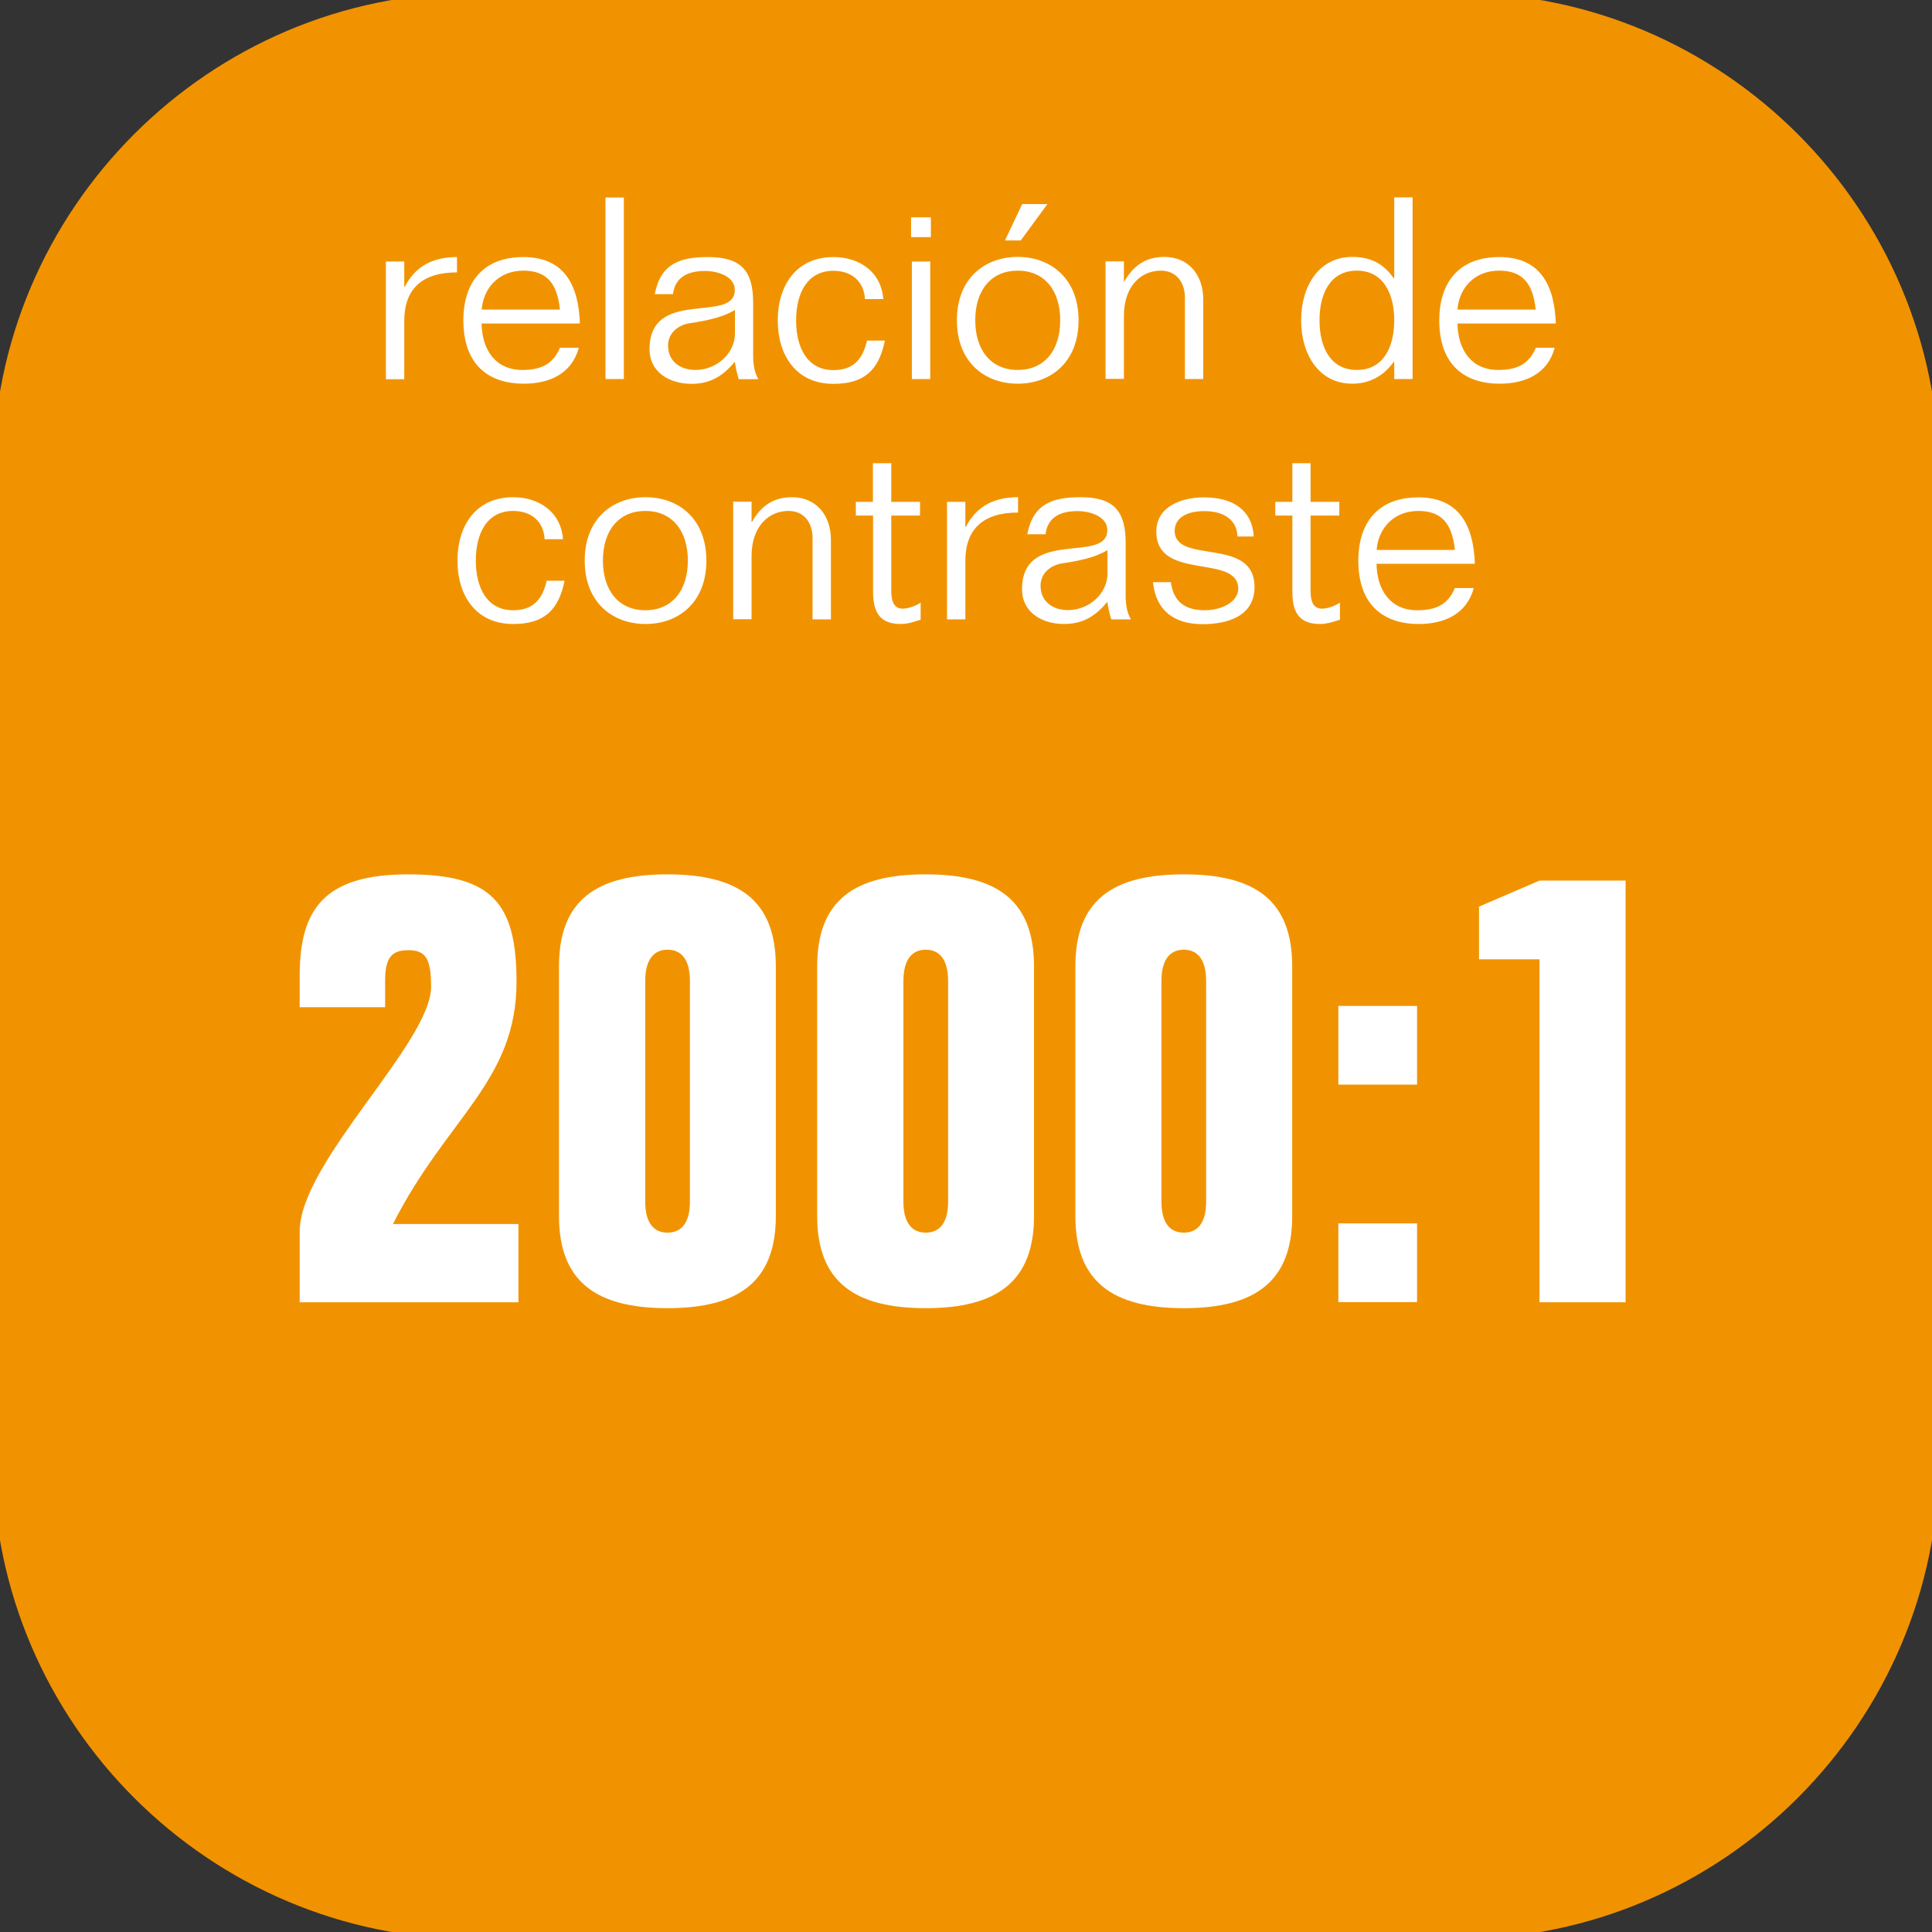<?xml version="1.0" encoding="utf-8"?>
<!-- Generator: Adobe Illustrator 25.4.1, SVG Export Plug-In . SVG Version: 6.00 Build 0)  -->
<svg version="1.1" id="Layer_1" xmlns="http://www.w3.org/2000/svg" xmlns:xlink="http://www.w3.org/1999/xlink" x="0px" y="0px"
	 viewBox="0 0 121 121" style="enable-background:new 0 0 121 121;" xml:space="preserve">
<rect x="0" y="0" width="121" height="121" fill="#333333" stroke="none"/>
<style type="text/css">
	.st0{fill:#F19300;}
	.st1{fill:#FFFFFF;}
</style>
<g>
	<g>
		<path class="st0" d="M91.34,121.44H29.66c-16.55,0-30.1-13.54-30.1-30.1V29.66c0-16.55,13.54-30.1,30.1-30.1h61.68
			c16.55,0,30.1,13.54,30.1,30.1v61.68C121.44,107.89,107.89,121.44,91.34,121.44"/>
	</g>
	<g>
		<path class="st1" d="M18.77,81.56v-4.44c0-4.33,8.23-11.8,8.23-15.33c0-1.82-0.38-2.28-1.44-2.28c-1.02,0-1.44,0.46-1.44,1.9v1.67
			h-5.35V61.1c0-4.14,1.52-6.34,6.79-6.34c5.2,0,6.79,1.75,6.79,6.72c0,6.26-4.36,8.5-7.74,15.18h7.86v4.9H18.77z"/>
		<path class="st1" d="M35.01,60.53c0-4.14,2.32-5.77,6.79-5.77s6.79,1.63,6.79,5.77v15.63c0,4.1-2.32,5.77-6.79,5.77
			s-6.79-1.67-6.79-5.77V60.53z M43.21,61.45c0-1.4-0.57-1.97-1.4-1.97s-1.4,0.57-1.4,1.97v13.81c0,1.37,0.57,1.94,1.4,1.94
			s1.4-0.57,1.4-1.94V61.45z"/>
		<path class="st1" d="M51.18,60.53c0-4.14,2.32-5.77,6.79-5.77s6.79,1.63,6.79,5.77v15.63c0,4.1-2.32,5.77-6.79,5.77
			s-6.79-1.67-6.79-5.77V60.53z M59.38,61.45c0-1.4-0.57-1.97-1.4-1.97s-1.4,0.57-1.4,1.97v13.81c0,1.37,0.57,1.94,1.4,1.94
			s1.4-0.57,1.4-1.94V61.45z"/>
		<path class="st1" d="M67.35,60.53c0-4.14,2.32-5.77,6.79-5.77s6.79,1.63,6.79,5.77v15.63c0,4.1-2.32,5.77-6.79,5.77
			s-6.79-1.67-6.79-5.77V60.53z M75.54,61.45c0-1.4-0.57-1.97-1.4-1.97s-1.4,0.57-1.4,1.97v13.81c0,1.37,0.57,1.94,1.4,1.94
			s1.4-0.57,1.4-1.94V61.45z"/>
		<path class="st1" d="M88.75,63v4.93h-4.93V63H88.75z M88.75,76.62v4.93h-4.93v-4.93H88.75z"/>
	</g>
	<g>
		<path class="st1" d="M96.42,60.08h-3.79v-3.3l3.79-1.63h5.39v26.41h-5.39V60.08z"/>
	</g>
	<g>
		<path class="st1" d="M24.17,16.38h1.15v1.58h0.03c0.68-1.32,1.8-1.86,3.27-1.86v0.96c-2.2,0-3.3,1.05-3.3,3.03v3.66h-1.15V16.38z"
			/>
		<path class="st1" d="M30.16,20.25c0.03,1.71,0.91,2.92,2.55,2.92c1.23,0,1.94-0.4,2.36-1.39h1.18c-0.43,1.61-1.82,2.25-3.44,2.25
			c-2.26,0-3.79-1.23-3.79-3.98c0-2.18,1.08-3.95,3.76-3.95c2.61,0,3.46,1.83,3.54,4.16H30.16z M35.07,19.39
			c-0.17-1.61-0.8-2.44-2.29-2.44c-1.59,0-2.52,1.15-2.61,2.44H35.07z"/>
		<path class="st1" d="M37.92,12.37h1.15v11.37h-1.15V12.37z"/>
		<path class="st1" d="M41.01,18.41c0.37-1.91,1.59-2.31,3.34-2.31c2.09,0,2.82,0.88,2.82,2.87v3.31c0,0.51,0.08,1.07,0.33,1.47
			h-1.23c-0.11-0.32-0.19-0.72-0.25-1.1c-0.72,0.89-1.53,1.39-2.71,1.39c-1.37,0-2.63-0.72-2.63-2.17c0-3.89,5.34-1.56,5.34-3.71
			c0-0.86-1.08-1.19-1.88-1.19c-1,0-1.86,0.35-1.99,1.45H41.01z M46.03,19.41c-0.72,0.45-1.74,0.67-2.82,0.83
			c-0.73,0.11-1.37,0.61-1.37,1.4c0,0.99,0.76,1.53,1.72,1.53c1.32,0,2.47-1.04,2.47-2.28V19.41z"/>
		<path class="st1" d="M54.17,18.73c-0.06-1.13-0.86-1.77-1.97-1.77c-1.66,0-2.34,1.43-2.34,3.11c0,1.67,0.68,3.11,2.34,3.11
			c1.31,0,1.85-0.76,2.1-1.85h1.12c-0.38,1.88-1.32,2.71-3.22,2.71c-2.39,0-3.49-1.85-3.49-3.97c0-2.12,1.1-3.97,3.49-3.97
			c1.61,0,2.99,0.91,3.12,2.63H54.17z"/>
		<path class="st1" d="M57.06,13.61h1.24v1.24h-1.24V13.61z M57.11,16.38h1.15v7.36h-1.15V16.38z"/>
		<path class="st1" d="M59.93,20.06c0-2.63,1.75-3.97,3.81-3.97c2.05,0,3.81,1.34,3.81,3.97c0,2.63-1.75,3.97-3.81,3.97
			C61.68,24.03,59.93,22.69,59.93,20.06z M66.4,20.06c0-1.91-1.02-3.11-2.66-3.11c-1.64,0-2.66,1.19-2.66,3.11
			c0,1.91,1.02,3.11,2.66,3.11C65.38,23.17,66.4,21.98,66.4,20.06z M62.94,15.06l1.08-2.28h1.58l-1.67,2.28H62.94z"/>
		<path class="st1" d="M74.21,23.74v-5.1c0-0.89-0.48-1.69-1.51-1.69c-1.23,0-2.31,0.96-2.31,2.83v3.95h-1.15v-7.36h1.15v1.26h0.03
			c0.54-0.97,1.32-1.54,2.5-1.54c1.48,0,2.44,1.08,2.44,2.68v4.97H74.21z"/>
		<path class="st1" d="M88.47,23.74h-1.15v-1.08h-0.03c-0.65,0.91-1.54,1.37-2.6,1.37c-2.1,0-3.2-1.85-3.2-3.97
			c0-2.12,1.1-3.97,3.2-3.97c1.21,0,1.98,0.46,2.6,1.34h0.03v-5.07h1.15V23.74z M84.98,23.17c1.66,0,2.34-1.43,2.34-3.11
			c0-1.67-0.69-3.11-2.34-3.11c-1.66,0-2.34,1.43-2.34,3.11C82.64,21.74,83.32,23.17,84.98,23.17z"/>
		<path class="st1" d="M91.28,20.25c0.03,1.71,0.91,2.92,2.55,2.92c1.23,0,1.94-0.4,2.36-1.39h1.18c-0.43,1.61-1.82,2.25-3.44,2.25
			c-2.26,0-3.79-1.23-3.79-3.98c0-2.18,1.08-3.95,3.76-3.95c2.61,0,3.46,1.83,3.54,4.16H91.28z M96.18,19.39
			c-0.17-1.61-0.8-2.44-2.29-2.44c-1.59,0-2.52,1.15-2.61,2.44H96.18z"/>
	</g>
	<g>
		<path class="st1" d="M34.11,33.77C34.05,32.64,33.25,32,32.14,32c-1.66,0-2.34,1.43-2.34,3.11c0,1.67,0.68,3.11,2.34,3.11
			c1.31,0,1.85-0.76,2.1-1.85h1.12c-0.38,1.88-1.32,2.71-3.22,2.71c-2.39,0-3.49-1.85-3.49-3.97c0-2.12,1.1-3.97,3.49-3.97
			c1.61,0,2.99,0.91,3.12,2.63H34.11z"/>
		<path class="st1" d="M36.62,35.11c0-2.63,1.75-3.97,3.81-3.97s3.81,1.34,3.81,3.97c0,2.63-1.75,3.97-3.81,3.97
			S36.62,37.74,36.62,35.11z M43.08,35.11c0-1.91-1.02-3.11-2.66-3.11s-2.66,1.19-2.66,3.11c0,1.91,1.02,3.11,2.66,3.11
			S43.08,37.02,43.08,35.11z"/>
		<path class="st1" d="M50.89,38.79v-5.1c0-0.89-0.48-1.69-1.51-1.69c-1.23,0-2.31,0.96-2.31,2.83v3.95h-1.15v-7.36h1.15v1.26h0.03
			c0.54-0.97,1.32-1.54,2.5-1.54c1.48,0,2.44,1.08,2.44,2.68v4.97H50.89z"/>
		<path class="st1" d="M54.67,29.01h1.15v2.42h1.8v0.86h-1.8V37c0,0.67,0.17,1.12,0.72,1.12c0.32,0,0.8-0.16,1.12-0.38v1.07
			c-0.41,0.13-0.8,0.27-1.24,0.27c-1.21,0-1.74-0.6-1.74-2.01v-4.78H53.6v-0.86h1.07V29.01z"/>
		<path class="st1" d="M59.31,31.43h1.15V33h0.03c0.68-1.32,1.8-1.86,3.27-1.86v0.96c-2.2,0-3.3,1.05-3.3,3.03v3.66h-1.15V31.43z"/>
		<path class="st1" d="M64.34,33.45c0.37-1.91,1.59-2.31,3.34-2.31c2.09,0,2.82,0.88,2.82,2.87v3.31c0,0.51,0.08,1.07,0.33,1.47
			h-1.23c-0.11-0.32-0.19-0.72-0.25-1.1c-0.72,0.89-1.53,1.39-2.71,1.39c-1.37,0-2.63-0.72-2.63-2.17c0-3.89,5.34-1.56,5.34-3.71
			c0-0.86-1.08-1.19-1.88-1.19c-1,0-1.86,0.35-1.99,1.45H64.34z M69.36,34.45c-0.72,0.45-1.74,0.67-2.82,0.83
			c-0.73,0.11-1.37,0.61-1.37,1.4c0,0.99,0.76,1.53,1.72,1.53c1.32,0,2.47-1.04,2.47-2.28V34.45z"/>
		<path class="st1" d="M73.33,36.45c0.16,1.23,0.88,1.77,2.13,1.77c1.02,0,2.09-0.51,2.09-1.35c0-2.21-5.13-0.45-5.13-3.57
			c0-1.61,1.62-2.15,2.99-2.15c1.85,0,3.03,0.84,3.11,2.45h-1.02c-0.02-1-0.81-1.59-2.07-1.59c-1.26,0-1.86,0.53-1.86,1.23
			c0,2.15,5,0.33,5,3.52c0,1.85-1.72,2.33-3.25,2.33c-1.75,0-2.92-0.81-3.11-2.63H73.33z"/>
		<path class="st1" d="M80.93,29.01h1.15v2.42h1.8v0.86h-1.8V37c0,0.67,0.17,1.12,0.72,1.12c0.32,0,0.8-0.16,1.12-0.38v1.07
			c-0.41,0.13-0.8,0.27-1.24,0.27c-1.21,0-1.74-0.6-1.74-2.01v-4.78h-1.07v-0.86h1.07V29.01z"/>
	</g>
	<g>
		<path class="st1" d="M86.21,35.3c0.03,1.71,0.91,2.92,2.55,2.92c1.23,0,1.94-0.4,2.36-1.39h1.18c-0.43,1.61-1.82,2.25-3.44,2.25
			c-2.26,0-3.79-1.23-3.79-3.98c0-2.18,1.08-3.95,3.76-3.95c2.61,0,3.46,1.83,3.54,4.16H86.21z M91.12,34.44
			c-0.17-1.61-0.8-2.44-2.29-2.44c-1.59,0-2.52,1.15-2.61,2.44H91.12z"/>
	</g>
</g>
<g>
	<path class="st0" d="M234.87-93.79H173.2c-16.55,0-30.1-13.54-30.1-30.1v-61.68c0-16.55,13.54-30.1,30.1-30.1h61.68
		c16.55,0,30.1,13.54,30.1,30.1v61.68C264.97-107.34,251.43-93.79,234.87-93.79"/>
</g>
<g>
	<path class="st1" d="M172.37-153.95h-5.48v-4.77l5.48-2.36h7.78v38.15h-7.78V-153.95z"/>
	<path class="st1" d="M199.06-153.95h-9.21v-7.12h17.54v6.36l-8.61,31.79h-8.22L199.06-153.95z"/>
	<path class="st1" d="M211.95-136.08c0-4.93,1.64-7.02,5.48-7.18v-0.11c-4.38-0.6-5.15-3.51-5.15-7.34v-3.4
		c0-4.66,3.4-7.51,9.7-7.51c6.3,0,9.7,2.85,9.7,7.51v3.4c0,3.84-0.77,6.74-5.15,7.34v0.11c3.84,0.27,5.48,2.36,5.48,7.29v5.48
		c0,6.03-3.29,8.11-10.03,8.11c-6.74,0-10.03-2.08-10.03-8.11V-136.08z M219.73-149.78c0,2.47,0.77,3.29,2.25,3.29
		c1.48,0,2.25-0.82,2.25-3.29v-1.75c0-2.41-0.77-3.29-2.25-3.29c-1.48,0-2.25,0.88-2.25,3.29V-149.78z M219.73-131.2
		c0,1.26,0.82,1.97,2.25,1.97c1.48,0,2.25-0.71,2.25-1.97v-7.02c0-1.32-0.77-2.03-2.25-2.03c-1.43,0-2.25,0.71-2.25,2.03V-131.2z"/>
	<path class="st1" d="M234.09-156.53c0-3.67,2.63-5.1,6.25-5.1c3.56,0,6.19,1.42,6.19,5.1v7.67c0,3.67-2.63,5.1-6.19,5.1
		c-3.62,0-6.25-1.42-6.25-5.1V-156.53z M239.13-148.85c0,1.04,0.27,1.48,1.21,1.48c0.88,0,1.15-0.44,1.15-1.48v-7.67
		c0-1.04-0.27-1.48-1.15-1.48c-0.93,0-1.21,0.44-1.21,1.48V-148.85z"/>
</g>
<g>
	<path class="st1" d="M171.56-196.82c0.37-1.91,1.59-2.31,3.34-2.31c2.09,0,2.82,0.88,2.82,2.87v3.31c0,0.51,0.08,1.07,0.33,1.47
		h-1.23c-0.11-0.32-0.19-0.72-0.25-1.1c-0.72,0.89-1.53,1.39-2.71,1.39c-1.37,0-2.63-0.72-2.63-2.17c0-3.89,5.34-1.56,5.34-3.71
		c0-0.86-1.08-1.19-1.88-1.19c-1,0-1.86,0.35-1.99,1.45H171.56z M176.58-195.82c-0.72,0.45-1.74,0.67-2.82,0.83
		c-0.73,0.11-1.37,0.61-1.37,1.4c0,0.99,0.76,1.53,1.72,1.53c1.32,0,2.47-1.04,2.47-2.28V-195.82z M173.85-200.17l1.08-2.28h1.58
		l-1.67,2.28H173.85z"/>
	<path class="st1" d="M184.67-191.49v-5.1c0-0.89-0.48-1.69-1.51-1.69c-1.23,0-2.31,0.96-2.31,2.83v3.95h-1.15v-7.36h1.15v1.26h0.03
		c0.54-0.97,1.32-1.54,2.5-1.54c1.48,0,2.44,1.08,2.44,2.68v4.97H184.67z"/>
	<path class="st1" d="M194.51-198.85v7.01c0,2.07-0.78,3.76-3.66,3.76c-1.86,0-2.93-1.21-2.93-2.26v-0.03h1.12
		c0.16,1.08,1,1.43,1.93,1.43c1.37,0,2.41-0.92,2.41-2.61v-0.96h-0.03c-0.65,0.84-1.54,1.31-2.6,1.31c-2.1,0-3.2-1.85-3.2-3.97
		c0-2.12,1.1-3.97,3.2-3.97c1.21,0,1.98,0.46,2.6,1.34h0.03v-1.05H194.51z M191.02-192.06c1.66,0,2.34-1.43,2.34-3.11
		c0-1.67-0.69-3.11-2.34-3.11c-1.66,0-2.34,1.43-2.34,3.11C188.68-193.49,189.36-192.06,191.02-192.06z"/>
	<path class="st1" d="M197.68-198.85v5.1c0,0.89,0.48,1.69,1.51,1.69c1.23,0,2.31-0.96,2.31-2.84v-3.95h1.15v7.36h-1.15v-1.26h-0.03
		c-0.54,0.97-1.32,1.54-2.5,1.54c-1.48,0-2.44-1.08-2.44-2.68v-4.97H197.68z"/>
	<path class="st1" d="M204.79-202.86h1.15v11.37h-1.15V-202.86z"/>
	<path class="st1" d="M207.61-195.17c0-2.63,1.75-3.97,3.81-3.97s3.81,1.34,3.81,3.97c0,2.63-1.75,3.97-3.81,3.97
		S207.61-192.54,207.61-195.17z M214.08-195.17c0-1.91-1.02-3.11-2.66-3.11s-2.66,1.19-2.66,3.11c0,1.91,1.02,3.11,2.66,3.11
		S214.08-193.25,214.08-195.17z"/>
	<path class="st1" d="M227.88-191.49h-1.15v-1.08h-0.03c-0.65,0.91-1.54,1.37-2.6,1.37c-2.1,0-3.2-1.85-3.2-3.97
		c0-2.12,1.1-3.97,3.2-3.97c1.21,0,1.98,0.46,2.6,1.34h0.03v-5.07h1.15V-191.49z M224.39-192.06c1.66,0,2.34-1.43,2.34-3.11
		c0-1.67-0.69-3.11-2.34-3.11c-1.66,0-2.34,1.43-2.34,3.11C222.05-193.49,222.73-192.06,224.39-192.06z"/>
	<path class="st1" d="M230.68-194.98c0.03,1.71,0.91,2.92,2.55,2.92c1.23,0,1.94-0.4,2.36-1.39h1.18c-0.43,1.61-1.82,2.25-3.44,2.25
		c-2.26,0-3.79-1.23-3.79-3.98c0-2.18,1.08-3.95,3.76-3.95c2.61,0,3.46,1.83,3.54,4.16H230.68z M235.59-195.84
		c-0.18-1.61-0.8-2.44-2.29-2.44c-1.59,0-2.52,1.15-2.61,2.44H235.59z"/>
</g>
<g>
	<path class="st1" d="M167.53-183.8h1.24l2.63,5.8l2.66-5.8h1.23l-3.46,7.36h-0.88L167.53-183.8z"/>
	<path class="st1" d="M176.25-186.58h1.24v1.24h-1.24V-186.58z M176.29-183.8h1.15v7.36h-1.15V-183.8z"/>
	<path class="st1" d="M180.41-178.79c0.16,1.23,0.88,1.77,2.13,1.77c1.02,0,2.09-0.51,2.09-1.35c0-2.21-5.13-0.45-5.13-3.57
		c0-1.61,1.62-2.15,2.99-2.15c1.85,0,3.03,0.84,3.11,2.45h-1.02c-0.02-1-0.81-1.59-2.07-1.59c-1.26,0-1.86,0.53-1.86,1.23
		c0,2.15,5,0.33,5,3.52c0,1.85-1.72,2.33-3.25,2.33c-1.75,0-2.92-0.81-3.11-2.63H180.41z"/>
	<path class="st1" d="M187.47-186.58h1.24v1.24h-1.24V-186.58z M187.51-183.8h1.15v7.36h-1.15V-183.8z"/>
	<path class="st1" d="M190.33-180.12c0-2.63,1.75-3.97,3.81-3.97s3.81,1.34,3.81,3.97c0,2.63-1.75,3.97-3.81,3.97
		S190.33-177.5,190.33-180.12z M196.8-180.12c0-1.91-1.02-3.11-2.66-3.11s-2.66,1.19-2.66,3.11c0,1.91,1.02,3.11,2.66,3.11
		S196.8-178.21,196.8-180.12z M193.35-185.13l1.08-2.28h1.58l-1.67,2.28H193.35z"/>
	<path class="st1" d="M204.61-176.44v-5.1c0-0.89-0.48-1.69-1.51-1.69c-1.23,0-2.31,0.96-2.31,2.83v3.95h-1.15v-7.36h1.15v1.26h0.03
		c0.54-0.97,1.32-1.54,2.5-1.54c1.48,0,2.44,1.08,2.44,2.68v4.97H204.61z"/>
	<path class="st1" d="M212.45-187.82h1.24v4.71h6.07v-4.71h1.24v11.37h-1.24v-5.58h-6.07v5.58h-1.24V-187.82z"/>
	<path class="st1" d="M225.92-181.32l1.99-2.49h1.48l-2.79,3.36l3.03,4h-1.43l-2.28-3.14l-2.44,3.14h-1.35l3.15-4l-2.66-3.36h1.43
		L225.92-181.32z"/>
</g>
<g>
	<path class="st1" d="M229.57-187.82h1.34l4.06,9.94l4.09-9.94h1.31l-4.81,11.37h-1.2L229.57-187.82z"/>
</g>
<g>
	<path class="st0" d="M389.52-93.79h-61.68c-16.55,0-30.1-13.54-30.1-30.1v-61.68c0-16.55,13.54-30.1,30.1-30.1h61.68
		c16.55,0,30.1,13.54,30.1,30.1v61.68C419.62-107.34,406.07-93.79,389.52-93.79"/>
</g>
<g>
	<path class="st1" d="M338.27-193.83c0.16,1.23,0.88,1.77,2.13,1.77c1.02,0,2.09-0.51,2.09-1.35c0-2.21-5.13-0.45-5.13-3.57
		c0-1.61,1.62-2.15,2.99-2.15c1.85,0,3.03,0.84,3.11,2.45h-1.02c-0.02-1-0.81-1.59-2.07-1.59c-1.26,0-1.86,0.53-1.86,1.23
		c0,2.15,5,0.33,5,3.52c0,1.85-1.72,2.33-3.25,2.33c-1.75,0-2.92-0.81-3.11-2.63H338.27z"/>
	<path class="st1" d="M346.17-194.98c0.03,1.71,0.91,2.92,2.55,2.92c1.23,0,1.94-0.4,2.36-1.39h1.18c-0.43,1.61-1.82,2.25-3.44,2.25
		c-2.26,0-3.79-1.23-3.79-3.98c0-2.18,1.08-3.95,3.76-3.95c2.61,0,3.46,1.83,3.54,4.16H346.17z M351.08-195.84
		c-0.18-1.61-0.8-2.44-2.29-2.44c-1.59,0-2.52,1.15-2.61,2.44H351.08z"/>
	<path class="st1" d="M358.92-191.49v-5.1c0-0.89-0.48-1.69-1.51-1.69c-1.23,0-2.31,0.96-2.31,2.83v3.95h-1.15v-7.36h1.15v1.26h0.03
		c0.54-0.97,1.32-1.54,2.5-1.54c1.48,0,2.44,1.08,2.44,2.68v4.97H358.92z"/>
	<path class="st1" d="M363.07-193.83c0.16,1.23,0.88,1.77,2.13,1.77c1.02,0,2.09-0.51,2.09-1.35c0-2.21-5.13-0.45-5.13-3.57
		c0-1.61,1.62-2.15,2.99-2.15c1.85,0,3.03,0.84,3.11,2.45h-1.02c-0.02-1-0.81-1.59-2.07-1.59c-1.26,0-1.86,0.53-1.86,1.23
		c0,2.15,5,0.33,5,3.52c0,1.85-1.72,2.33-3.25,2.33c-1.75,0-2.92-0.81-3.11-2.63H363.07z"/>
	<path class="st1" d="M369.75-195.17c0-2.63,1.75-3.97,3.81-3.97s3.81,1.34,3.81,3.97c0,2.63-1.75,3.97-3.81,3.97
		S369.75-192.54,369.75-195.17z M376.21-195.17c0-1.91-1.02-3.11-2.66-3.11s-2.66,1.19-2.66,3.11c0,1.91,1.02,3.11,2.66,3.11
		S376.21-193.25,376.21-195.17z"/>
	<path class="st1" d="M379.15-198.85h1.15v1.58h0.03c0.68-1.32,1.8-1.86,3.27-1.86v0.96c-2.2,0-3.3,1.05-3.3,3.03v3.66h-1.15
		V-198.85z"/>
</g>
<g>
	<path class="st1" d="M339.61-182.94h-1v-0.86h1v-1.59c0-1.94,0.68-2.68,2.18-2.68c0.3,0,0.7,0.03,1.16,0.19v1.07
		c-0.3-0.14-0.73-0.3-1-0.3c-0.86,0-1.19,0.57-1.19,1.91v1.4h2.21v0.86h-2.21v6.5h-1.15V-182.94z"/>
	<path class="st1" d="M344.01-183.8h1.15v1.58h0.03c0.68-1.32,1.8-1.86,3.27-1.86v0.96c-2.2,0-3.3,1.05-3.3,3.03v3.66h-1.15V-183.8z
		"/>
	<path class="st1" d="M348.77-180.12c0-2.63,1.75-3.97,3.81-3.97s3.81,1.34,3.81,3.97c0,2.63-1.75,3.97-3.81,3.97
		S348.77-177.5,348.77-180.12z M355.24-180.12c0-1.91-1.02-3.11-2.66-3.11s-2.66,1.19-2.66,3.11c0,1.91,1.02,3.11,2.66,3.11
		S355.24-178.21,355.24-180.12z"/>
	<path class="st1" d="M363.05-176.44v-5.1c0-0.89-0.48-1.69-1.51-1.69c-1.23,0-2.31,0.96-2.31,2.83v3.95h-1.15v-7.36h1.15v1.26h0.03
		c0.54-0.97,1.32-1.54,2.5-1.54c1.48,0,2.44,1.08,2.44,2.68v4.97H363.05z"/>
	<path class="st1" d="M366.83-186.22h1.15v2.42h1.8v0.86h-1.8v4.72c0,0.67,0.17,1.12,0.72,1.12c0.32,0,0.8-0.16,1.12-0.38v1.07
		c-0.41,0.13-0.8,0.27-1.24,0.27c-1.21,0-1.74-0.6-1.74-2.01v-4.78h-1.07v-0.86h1.07V-186.22z"/>
	<path class="st1" d="M371.2-181.78c0.37-1.91,1.59-2.31,3.35-2.31c2.09,0,2.82,0.88,2.82,2.87v3.31c0,0.51,0.08,1.07,0.33,1.47
		h-1.23c-0.11-0.32-0.19-0.72-0.25-1.1c-0.72,0.89-1.53,1.39-2.71,1.39c-1.37,0-2.63-0.72-2.63-2.17c0-3.89,5.34-1.56,5.34-3.71
		c0-0.86-1.08-1.19-1.88-1.19c-1,0-1.86,0.35-1.99,1.45H371.2z M376.21-180.78c-0.72,0.45-1.74,0.67-2.82,0.83
		c-0.73,0.11-1.37,0.61-1.37,1.4c0,0.99,0.76,1.53,1.72,1.53c1.32,0,2.47-1.04,2.47-2.28V-180.78z"/>
	<path class="st1" d="M379.32-187.82h1.15v11.37h-1.15V-187.82z"/>
</g>
<g>
	<path class="st0" d="M539.68-93.79H478c-16.55,0-30.1-13.54-30.1-30.1v-61.68c0-16.55,13.54-30.1,30.1-30.1h61.68
		c16.55,0,30.1,13.54,30.1,30.1v61.68C569.78-107.34,556.24-93.79,539.68-93.79"/>
</g>
<g>
	<path class="st1" d="M474.74-197.99h-1v-0.86h1v-1.59c0-1.94,0.68-2.68,2.18-2.68c0.3,0,0.7,0.03,1.16,0.19v1.07
		c-0.3-0.14-0.73-0.3-1-0.3c-0.86,0-1.19,0.57-1.19,1.91v1.4h2.21v0.86h-2.21v6.5h-1.15V-197.99z"/>
	<path class="st1" d="M480.19-198.85v5.1c0,0.89,0.48,1.69,1.51,1.69c1.23,0,2.31-0.96,2.31-2.84v-3.95h1.15v7.36h-1.15v-1.26h-0.03
		c-0.54,0.97-1.32,1.54-2.5,1.54c-1.48,0-2.44-1.08-2.44-2.68v-4.97H480.19z"/>
	<path class="st1" d="M492.29-191.49v-5.1c0-0.89-0.48-1.69-1.51-1.69c-1.23,0-2.31,0.96-2.31,2.83v3.95h-1.15v-7.36h1.15v1.26h0.03
		c0.54-0.97,1.32-1.54,2.5-1.54c1.48,0,2.44,1.08,2.44,2.68v4.97H492.29z"/>
	<path class="st1" d="M500.61-196.5c-0.06-1.13-0.86-1.77-1.97-1.77c-1.66,0-2.34,1.43-2.34,3.11c0,1.67,0.68,3.11,2.34,3.11
		c1.31,0,1.85-0.76,2.1-1.85h1.12c-0.38,1.88-1.32,2.71-3.22,2.71c-2.39,0-3.49-1.85-3.49-3.97c0-2.12,1.1-3.97,3.49-3.97
		c1.61,0,2.99,0.91,3.12,2.63H500.61z"/>
	<path class="st1" d="M503.49-201.62h1.24v1.24h-1.24V-201.62z M503.54-198.85h1.15v7.36h-1.15V-198.85z"/>
	<path class="st1" d="M506.36-195.17c0-2.63,1.75-3.97,3.81-3.97s3.81,1.34,3.81,3.97c0,2.63-1.75,3.97-3.81,3.97
		S506.36-192.54,506.36-195.17z M512.83-195.17c0-1.91-1.02-3.11-2.66-3.11s-2.66,1.19-2.66,3.11c0,1.91,1.02,3.11,2.66,3.11
		S512.83-193.25,512.83-195.17z M509.37-200.17l1.08-2.28h1.58l-1.67,2.28H509.37z"/>
	<path class="st1" d="M520.64-191.49v-5.1c0-0.89-0.48-1.69-1.51-1.69c-1.23,0-2.31,0.96-2.31,2.83v3.95h-1.15v-7.36h1.15v1.26h0.03
		c0.54-0.97,1.32-1.54,2.5-1.54c1.48,0,2.44,1.08,2.44,2.68v4.97H520.64z"/>
	<path class="st1" d="M534.9-191.49h-1.15v-1.08h-0.03c-0.65,0.91-1.54,1.37-2.6,1.37c-2.1,0-3.2-1.85-3.2-3.97
		c0-2.12,1.1-3.97,3.2-3.97c1.21,0,1.98,0.46,2.6,1.34h0.03v-5.07h1.15V-191.49z M531.41-192.06c1.66,0,2.34-1.43,2.34-3.11
		c0-1.67-0.69-3.11-2.34-3.11c-1.66,0-2.34,1.43-2.34,3.11C529.07-193.49,529.75-192.06,531.41-192.06z"/>
	<path class="st1" d="M537.71-194.98c0.03,1.71,0.91,2.92,2.55,2.92c1.23,0,1.94-0.4,2.36-1.39h1.18c-0.43,1.61-1.82,2.25-3.44,2.25
		c-2.26,0-3.79-1.23-3.79-3.98c0-2.18,1.08-3.95,3.76-3.95c2.61,0,3.46,1.83,3.54,4.16H537.71z M542.61-195.84
		c-0.17-1.61-0.8-2.44-2.29-2.44c-1.59,0-2.52,1.15-2.61,2.44H542.61z"/>
</g>
<g>
	<path class="st1" d="M478.61-181.46c-0.06-1.13-0.86-1.77-1.97-1.77c-1.66,0-2.34,1.43-2.34,3.11c0,1.67,0.68,3.11,2.34,3.11
		c1.31,0,1.85-0.76,2.1-1.85h1.12c-0.38,1.88-1.32,2.71-3.22,2.71c-2.39,0-3.49-1.85-3.49-3.97c0-2.12,1.1-3.97,3.49-3.97
		c1.61,0,2.99,0.91,3.12,2.63H478.61z"/>
	<path class="st1" d="M481.39-181.78c0.37-1.91,1.59-2.31,3.35-2.31c2.09,0,2.82,0.88,2.82,2.87v3.31c0,0.51,0.08,1.07,0.33,1.47
		h-1.23c-0.11-0.32-0.19-0.72-0.25-1.1c-0.72,0.89-1.53,1.39-2.71,1.39c-1.37,0-2.63-0.72-2.63-2.17c0-3.89,5.34-1.56,5.34-3.71
		c0-0.86-1.08-1.19-1.88-1.19c-1,0-1.86,0.35-1.99,1.45H481.39z M486.41-180.78c-0.72,0.45-1.74,0.67-2.82,0.83
		c-0.73,0.11-1.37,0.61-1.37,1.4c0,0.99,0.76,1.53,1.72,1.53c1.32,0,2.47-1.04,2.47-2.28V-180.78z"/>
	<path class="st1" d="M489.52-187.82h1.15v11.37h-1.15V-187.82z"/>
	<path class="st1" d="M492.72-186.58h1.24v1.24h-1.24V-186.58z M492.77-183.8h1.15v7.36h-1.15V-183.8z"/>
	<path class="st1" d="M495.92-187.82h1.15v5.07h0.03c0.62-0.88,1.39-1.34,2.6-1.34c2.1,0,3.2,1.85,3.2,3.97
		c0,2.12-1.1,3.97-3.2,3.97c-1.05,0-1.94-0.46-2.6-1.37h-0.03v1.08h-1.15V-187.82z M499.41-177.02c1.66,0,2.34-1.43,2.34-3.11
		c0-1.67-0.68-3.11-2.34-3.11c-1.66,0-2.34,1.43-2.34,3.11C497.07-178.45,497.75-177.02,499.41-177.02z"/>
	<path class="st1" d="M504.69-183.8h1.15v1.58h0.03c0.68-1.32,1.8-1.86,3.27-1.86v0.96c-2.2,0-3.3,1.05-3.3,3.03v3.66h-1.15V-183.8z
		"/>
	<path class="st1" d="M509.72-181.78c0.37-1.91,1.59-2.31,3.34-2.31c2.09,0,2.82,0.88,2.82,2.87v3.31c0,0.51,0.08,1.07,0.33,1.47
		H515c-0.11-0.32-0.19-0.72-0.25-1.1c-0.72,0.89-1.53,1.39-2.71,1.39c-1.37,0-2.63-0.72-2.63-2.17c0-3.89,5.34-1.56,5.34-3.71
		c0-0.86-1.08-1.19-1.88-1.19c-1,0-1.86,0.35-1.99,1.45H509.72z M514.74-180.78c-0.72,0.45-1.74,0.67-2.82,0.83
		c-0.73,0.11-1.37,0.61-1.37,1.4c0,0.99,0.76,1.53,1.72,1.53c1.32,0,2.47-1.04,2.47-2.28V-180.78z"/>
	<path class="st1" d="M522.88-181.46c-0.06-1.13-0.86-1.77-1.97-1.77c-1.66,0-2.34,1.43-2.34,3.11c0,1.67,0.68,3.11,2.34,3.11
		c1.31,0,1.85-0.76,2.1-1.85h1.12c-0.38,1.88-1.32,2.71-3.22,2.71c-2.39,0-3.49-1.85-3.49-3.97c0-2.12,1.1-3.97,3.49-3.97
		c1.61,0,2.99,0.91,3.12,2.63H522.88z"/>
	<path class="st1" d="M525.77-186.58h1.24v1.24h-1.24V-186.58z M525.82-183.8h1.15v7.36h-1.15V-183.8z"/>
	<path class="st1" d="M528.64-180.12c0-2.63,1.75-3.97,3.81-3.97s3.81,1.34,3.81,3.97c0,2.63-1.75,3.97-3.81,3.97
		S528.64-177.5,528.64-180.12z M535.11-180.12c0-1.91-1.02-3.11-2.66-3.11s-2.66,1.19-2.66,3.11c0,1.91,1.02,3.11,2.66,3.11
		S535.11-178.21,535.11-180.12z M531.65-185.13l1.08-2.28h1.58l-1.67,2.28H531.65z"/>
	<path class="st1" d="M542.92-176.44v-5.1c0-0.89-0.48-1.69-1.51-1.69c-1.23,0-2.31,0.96-2.31,2.83v3.95h-1.15v-7.36h1.15v1.26h0.03
		c0.54-0.97,1.32-1.54,2.5-1.54c1.48,0,2.44,1.08,2.44,2.68v4.97H542.92z"/>
</g>
<g>
	<path class="st1" d="M506.65-148.53v-2.33c0-1.53-1.16-2.47-2.54-2.47c-1.6,0-2.4,0.87-2.4,2.25c0,6.18,15.27,4.95,15.27,16.66
		c0.36,8.29-3.56,12.51-12.58,12.51c-8.8,0-12.58-4.22-12.58-11.06v-2.91h9.89v1.6c0,3.27,1.09,4.22,2.69,4.22
		c1.6,0,2.25-0.87,2.25-2.98c0-7.56-14.84-4-14.84-18.26c0-6.04,4-10.18,12.58-10.18c7.64,0,11.71,3.13,11.71,9.46v3.49H506.65z"/>
	<path class="st1" d="M531.74-160.46v37.53h-10.33v-37.53H531.74z M521.85-164.97v-9.89h9.46v9.89H521.85z"/>
</g>
<g>
	<path class="st0" d="M690.84-93.79h-61.68c-16.55,0-30.1-13.54-30.1-30.1v-61.68c0-16.55,13.54-30.1,30.1-30.1h61.68
		c16.55,0,30.1,13.54,30.1,30.1v61.68C720.94-107.34,707.39-93.79,690.84-93.79"/>
</g>
<g>
	<path class="st1" d="M630.66-196.5c-0.06-1.13-0.86-1.77-1.97-1.77c-1.66,0-2.34,1.43-2.34,3.11c0,1.67,0.68,3.11,2.34,3.11
		c1.31,0,1.85-0.76,2.1-1.85h1.12c-0.38,1.88-1.32,2.71-3.22,2.71c-2.39,0-3.49-1.85-3.49-3.97c0-2.12,1.1-3.97,3.49-3.97
		c1.61,0,2.99,0.91,3.12,2.63H630.66z"/>
	<path class="st1" d="M633.44-196.82c0.37-1.91,1.59-2.31,3.35-2.31c2.09,0,2.82,0.88,2.82,2.87v3.31c0,0.51,0.08,1.07,0.33,1.47
		h-1.23c-0.11-0.32-0.19-0.72-0.25-1.1c-0.72,0.89-1.53,1.39-2.71,1.39c-1.37,0-2.63-0.72-2.63-2.17c0-3.89,5.34-1.56,5.34-3.71
		c0-0.86-1.08-1.19-1.88-1.19c-1,0-1.86,0.35-1.99,1.45H633.44z M638.46-195.82c-0.72,0.45-1.74,0.67-2.82,0.83
		c-0.73,0.11-1.37,0.61-1.37,1.4c0,0.99,0.76,1.53,1.72,1.53c1.32,0,2.47-1.04,2.47-2.28V-195.82z"/>
	<path class="st1" d="M648.11-191.49h-1.15v-1.08h-0.03c-0.65,0.91-1.54,1.37-2.6,1.37c-2.1,0-3.2-1.85-3.2-3.97
		c0-2.12,1.1-3.97,3.2-3.97c1.21,0,1.98,0.46,2.6,1.34h0.03v-5.07h1.15V-191.49z M644.62-192.06c1.66,0,2.34-1.43,2.34-3.11
		c0-1.67-0.69-3.11-2.34-3.11c-1.66,0-2.34,1.43-2.34,3.11C642.28-193.49,642.97-192.06,644.62-192.06z"/>
	<path class="st1" d="M650.92-194.98c0.03,1.71,0.91,2.92,2.55,2.92c1.23,0,1.94-0.4,2.36-1.39h1.18c-0.43,1.61-1.82,2.25-3.44,2.25
		c-2.26,0-3.79-1.23-3.79-3.98c0-2.18,1.08-3.95,3.76-3.95c2.61,0,3.46,1.83,3.54,4.16H650.92z M655.83-195.84
		c-0.17-1.61-0.8-2.44-2.29-2.44c-1.59,0-2.52,1.15-2.61,2.44H655.83z"/>
	<path class="st1" d="M663.67-191.49v-5.1c0-0.89-0.48-1.69-1.51-1.69c-1.23,0-2.31,0.96-2.31,2.83v3.95h-1.15v-7.36h1.15v1.26h0.03
		c0.54-0.97,1.32-1.54,2.5-1.54c1.48,0,2.44,1.08,2.44,2.68v4.97H663.67z"/>
	<path class="st1" d="M666.79-196.82c0.37-1.91,1.59-2.31,3.34-2.31c2.09,0,2.82,0.88,2.82,2.87v3.31c0,0.51,0.08,1.07,0.33,1.47
		h-1.23c-0.11-0.32-0.19-0.72-0.25-1.1c-0.72,0.89-1.53,1.39-2.71,1.39c-1.37,0-2.63-0.72-2.63-2.17c0-3.89,5.34-1.56,5.34-3.71
		c0-0.86-1.08-1.19-1.88-1.19c-1,0-1.86,0.35-1.99,1.45H666.79z M671.81-195.82c-0.72,0.45-1.74,0.67-2.82,0.83
		c-0.73,0.11-1.37,0.61-1.37,1.4c0,0.99,0.76,1.53,1.72,1.53c1.32,0,2.47-1.04,2.47-2.28V-195.82z"/>
	<path class="st1" d="M685.9-191.49h-1.15v-1.08h-0.03c-0.65,0.91-1.54,1.37-2.6,1.37c-2.1,0-3.2-1.85-3.2-3.97
		c0-2.12,1.1-3.97,3.2-3.97c1.21,0,1.98,0.46,2.6,1.34h0.03v-5.07h1.15V-191.49z M682.41-192.06c1.66,0,2.34-1.43,2.34-3.11
		c0-1.67-0.69-3.11-2.34-3.11c-1.66,0-2.34,1.43-2.34,3.11C680.07-193.49,680.75-192.06,682.41-192.06z"/>
	<path class="st1" d="M688.71-194.98c0.03,1.71,0.91,2.92,2.55,2.92c1.23,0,1.94-0.4,2.36-1.39h1.18c-0.43,1.61-1.82,2.25-3.44,2.25
		c-2.26,0-3.79-1.23-3.79-3.98c0-2.18,1.08-3.95,3.76-3.95c2.61,0,3.46,1.83,3.54,4.16H688.71z M693.61-195.84
		c-0.17-1.61-0.8-2.44-2.29-2.44c-1.59,0-2.52,1.15-2.61,2.44H693.61z"/>
</g>
<g>
	<path class="st1" d="M636.13-176.44v-4.81c0-1.4-0.46-1.97-1.39-1.97c-1.31,0-2.13,1.24-2.13,2.48v4.3h-1.15v-4.81
		c0-1.4-0.46-1.97-1.39-1.97c-1.31,0-2.13,1.24-2.13,2.48v4.3h-1.15v-7.36h1.15v1.07h0.03c0.51-0.91,1.29-1.35,2.2-1.35
		c1.18,0,1.88,0.68,2.25,1.53c0.7-0.97,1.37-1.53,2.61-1.53c1.16,0,2.25,0.73,2.25,2.36v5.29H636.13z"/>
	<path class="st1" d="M638.92-180.12c0-2.63,1.75-3.97,3.81-3.97s3.81,1.34,3.81,3.97c0,2.63-1.75,3.97-3.81,3.97
		S638.92-177.5,638.92-180.12z M645.39-180.12c0-1.91-1.02-3.11-2.66-3.11s-2.66,1.19-2.66,3.11c0,1.91,1.02,3.11,2.66,3.11
		S645.39-178.21,645.39-180.12z"/>
	<path class="st1" d="M653.2-176.44v-5.1c0-0.89-0.48-1.69-1.51-1.69c-1.23,0-2.31,0.96-2.31,2.83v3.95h-1.15v-7.36h1.15v1.26h0.03
		c0.54-0.97,1.32-1.54,2.5-1.54c1.48,0,2.44,1.08,2.44,2.68v4.97H653.2z"/>
	<path class="st1" d="M656.43-186.58h1.24v1.24h-1.24V-186.58z M656.48-183.8h1.15v7.36h-1.15V-183.8z"/>
	<path class="st1" d="M660.23-186.22h1.15v2.42h1.8v0.86h-1.8v4.72c0,0.67,0.17,1.12,0.72,1.12c0.32,0,0.8-0.16,1.12-0.38v1.07
		c-0.41,0.13-0.8,0.27-1.24,0.27c-1.21,0-1.74-0.6-1.74-2.01v-4.78h-1.07v-0.86h1.07V-186.22z"/>
	<path class="st1" d="M664.32-180.12c0-2.63,1.75-3.97,3.81-3.97s3.81,1.34,3.81,3.97c0,2.63-1.75,3.97-3.81,3.97
		S664.32-177.5,664.32-180.12z M670.79-180.12c0-1.91-1.02-3.11-2.66-3.11s-2.66,1.19-2.66,3.11c0,1.91,1.02,3.11,2.66,3.11
		S670.79-178.21,670.79-180.12z"/>
	<path class="st1" d="M673.72-183.8h1.15v1.58h0.03c0.68-1.32,1.8-1.86,3.27-1.86v0.96c-2.2,0-3.3,1.05-3.3,3.03v3.66h-1.15V-183.8z
		"/>
	<path class="st1" d="M679.72-179.93c0.03,1.71,0.91,2.92,2.55,2.92c1.23,0,1.94-0.4,2.36-1.39h1.18c-0.43,1.61-1.82,2.25-3.44,2.25
		c-2.26,0-3.79-1.23-3.79-3.98c0-2.18,1.08-3.95,3.76-3.95c2.61,0,3.46,1.83,3.54,4.16H679.72z M684.62-180.79
		c-0.18-1.61-0.8-2.44-2.29-2.44c-1.59,0-2.52,1.15-2.61,2.44H684.62z"/>
</g>
<g>
	<path class="st1" d="M688.28-178.79c0.16,1.23,0.88,1.77,2.13,1.77c1.02,0,2.09-0.51,2.09-1.35c0-2.21-5.13-0.45-5.13-3.57
		c0-1.61,1.62-2.15,2.99-2.15c1.85,0,3.03,0.84,3.11,2.45h-1.02c-0.02-1-0.81-1.59-2.07-1.59c-1.26,0-1.86,0.53-1.86,1.23
		c0,2.15,5,0.33,5,3.52c0,1.85-1.72,2.33-3.25,2.33c-1.75,0-2.92-0.81-3.11-2.63H688.28z"/>
</g>
<g>
	<path class="st1" d="M657.8-148.53v-2.33c0-1.53-1.16-2.47-2.54-2.47c-1.6,0-2.4,0.87-2.4,2.25c0,6.18,15.27,4.95,15.27,16.66
		c0.36,8.29-3.56,12.51-12.58,12.51c-8.8,0-12.58-4.22-12.58-11.06v-2.91h9.89v1.6c0,3.27,1.09,4.22,2.69,4.22
		c1.6,0,2.25-0.87,2.25-2.98c0-7.56-14.84-4-14.84-18.26c0-6.04,4-10.18,12.58-10.18c7.64,0,11.71,3.13,11.71,9.46v3.49H657.8z"/>
	<path class="st1" d="M682.9-160.46v37.53h-10.33v-37.53H682.9z M673.01-164.97v-9.89h9.46v9.89H673.01z"/>
</g>
<g>
	<path class="st1" d="M354.56-148.53v-2.33c0-1.53-1.16-2.47-2.54-2.47c-1.6,0-2.4,0.87-2.4,2.25c0,6.18,15.27,4.95,15.27,16.66
		c0.36,8.29-3.56,12.51-12.58,12.51c-8.8,0-12.58-4.22-12.58-11.06v-2.91h9.89v1.6c0,3.27,1.09,4.22,2.69,4.22
		c1.6,0,2.25-0.87,2.25-2.98c0-7.56-14.84-4-14.84-18.26c0-6.04,4-10.18,12.58-10.18c7.64,0,11.71,3.13,11.71,9.46v3.49H354.56z"/>
	<path class="st1" d="M379.65-160.46v37.53h-10.33v-37.53H379.65z M369.76-164.97v-9.89h9.46v9.89H369.76z"/>
</g>
</svg>
